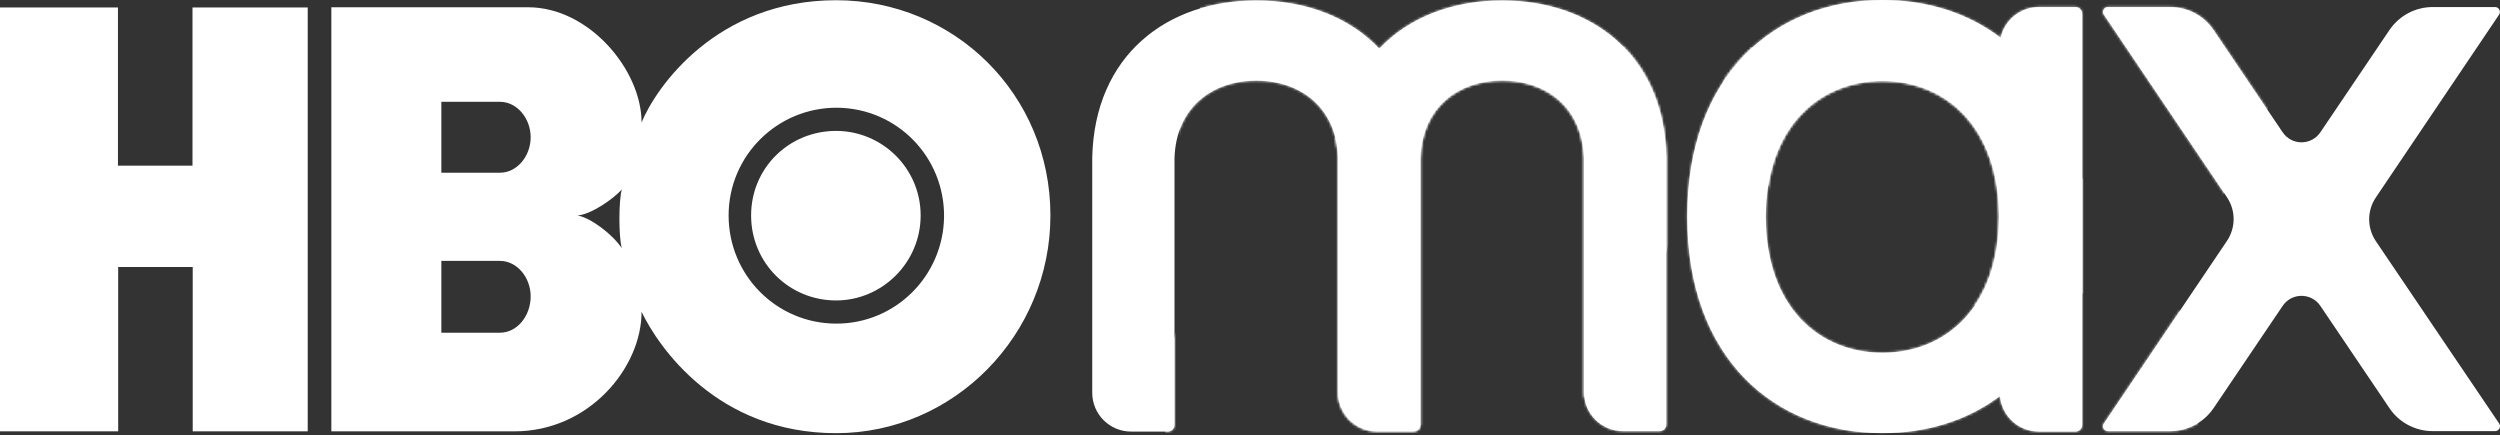 <?xml version="1.0" encoding="UTF-8"?> <svg xmlns="http://www.w3.org/2000/svg" width="1000" height="174" viewBox="0 0 1000 174" fill="none"><rect x="0" y="0" width="1000" height="174" fill="#333333" stroke="none"/><g clip-path="url(#clip0_833_10)"><path d="M123.177 172.538H77.088V106.813H47.271V172.538H0V2.999H47.18V66.269H76.997V2.999H123.087V172.538H123.177ZM334.443 173.266C381.623 173.266 420.167 133.994 420.167 86.178C420.167 37.634 381.623 0.09 334.443 0.09C286.627 0.09 262.445 34.816 256.627 48.997C256.627 27.998 235.628 2.908 211.265 2.908H132.541V172.538H205.811C235.628 172.538 256.627 147.085 256.627 124.722C263.264 138.54 286.717 173.266 334.443 173.266ZM199.993 104.359C206.811 104.359 212.265 110.995 212.265 118.54C212.265 126.449 206.811 133.085 199.993 133.085H176.539V104.359H199.993ZM199.993 40.725C206.811 40.725 212.265 47.361 212.265 54.906C212.265 62.451 206.811 69.088 199.993 69.088H176.539V40.725H199.993ZM230.992 86.178C236.446 85.814 245.355 79.542 248.719 75.814C247.446 80.36 247.446 94.723 248.719 99.268C244.992 93.723 236.446 87.178 230.992 86.178ZM291.445 86.178C291.445 62.27 310.898 42.998 334.807 43.088C358.806 43.27 377.896 62.815 377.623 86.814C377.26 110.45 358.169 129.449 334.534 129.449C310.717 129.449 291.445 110.177 291.445 86.178ZM334.443 120.177C352.806 120.177 368.26 105.086 368.26 86.178C368.26 67.269 352.806 52.361 334.443 52.361C315.535 52.361 300.444 67.269 300.444 86.178C300.444 105.086 315.535 120.177 334.443 120.177Z" fill="white"></path><path d="M666.522 62.998C665.613 21.908 636.523 0.182 600.888 0.182C581.344 0.182 563.708 6.727 551.708 19.454C539.709 6.727 522.073 0.182 502.528 0.182C466.893 0.182 437.803 21.999 436.894 63.089C436.894 63.18 436.894 63.271 436.894 63.361V157.086C436.894 165.722 443.894 172.63 452.439 172.63H467.166C468.62 172.63 469.802 171.449 469.802 169.994V63.271C470.438 42.998 484.801 32.272 502.528 32.272C520.255 32.272 534.618 42.998 535.254 63.271V156.995C535.254 165.631 542.254 172.54 550.799 172.54H565.526C566.98 172.54 568.162 171.358 568.162 169.903V63.18C568.799 42.908 583.162 32.181 600.888 32.181C618.615 32.181 632.978 42.908 633.614 63.18V156.904C633.614 165.54 640.614 172.449 649.159 172.449H663.886C665.341 172.449 666.522 171.267 666.522 169.812V63.089C666.613 63.18 666.522 63.089 666.522 62.998ZM998.056 2.818H973.057C966.148 2.818 959.694 6.273 955.785 12L928.15 52.907C924.514 58.271 916.696 58.271 913.059 52.907L885.424 12C881.606 6.273 875.061 2.818 868.152 2.818H843.153C841.607 2.818 840.698 4.545 841.516 5.818L890.787 78.906C894.333 84.179 894.333 91.088 890.787 96.36L841.516 169.449C840.607 170.721 841.607 172.449 843.153 172.449H868.152C875.061 172.449 881.515 168.994 885.424 163.267L913.059 122.359C916.696 116.996 924.514 116.996 928.15 122.359L955.785 163.267C959.603 168.994 966.148 172.449 973.057 172.449H998.056C999.602 172.449 1000.51 170.721 999.693 169.449L950.331 96.451C946.785 91.179 946.785 84.27 950.331 78.997L999.602 5.909C1000.51 4.636 999.602 2.818 998.056 2.818ZM830.244 2.818H815.517C808.063 2.818 801.791 8.091 800.245 15.09C787.155 5.091 770.701 0 752.974 0C709.885 0 674.886 29.999 674.886 86.633C674.886 143.268 709.794 173.267 752.974 173.267C770.61 173.267 786.882 168.267 799.972 158.449C800.7 166.358 807.336 172.63 815.517 172.63H830.244C831.699 172.63 832.88 171.449 832.88 169.994V5.454C832.789 4 831.699 2.818 830.244 2.818ZM752.974 141.086C727.248 141.086 706.339 122.269 706.339 86.724C706.339 51.18 727.248 32.362 752.974 32.362C778.7 32.362 799.609 51.18 799.609 86.724C799.609 122.269 778.7 141.086 752.974 141.086Z" fill="white"></path><mask id="mask0_833_10" style="mask-type:luminance" maskUnits="userSpaceOnUse" x="436" y="0" width="564" height="174"><path d="M666.522 62.998C665.613 21.908 636.523 0.182 600.888 0.182C581.344 0.182 563.708 6.727 551.708 19.454C539.709 6.727 522.073 0.182 502.528 0.182C466.893 0.182 437.803 21.999 436.894 63.089C436.894 63.18 436.894 63.271 436.894 63.361V157.086C436.894 165.722 443.894 172.63 452.439 172.63H467.166C468.62 172.63 469.802 171.449 469.802 169.994V63.271C470.438 42.998 484.801 32.272 502.528 32.272C520.255 32.272 534.618 42.998 535.254 63.271V156.995C535.254 165.631 542.254 172.54 550.799 172.54H565.526C566.98 172.54 568.162 171.358 568.162 169.903V63.18C568.799 42.908 583.162 32.181 600.888 32.181C618.615 32.181 632.978 42.908 633.614 63.18V156.904C633.614 165.54 640.614 172.449 649.159 172.449H663.886C665.341 172.449 666.522 171.267 666.522 169.812V63.089C666.613 63.18 666.522 63.089 666.522 62.998V62.998ZM998.056 2.818H973.057C966.148 2.818 959.694 6.273 955.785 12L928.15 52.907C924.514 58.271 916.696 58.271 913.059 52.907L885.424 12C881.606 6.273 875.061 2.818 868.152 2.818H843.153C841.607 2.818 840.698 4.545 841.516 5.818L890.787 78.906C894.333 84.179 894.333 91.088 890.787 96.36L841.516 169.449C840.607 170.721 841.607 172.449 843.153 172.449H868.152C875.061 172.449 881.515 168.994 885.424 163.267L913.059 122.359C916.696 116.996 924.514 116.996 928.15 122.359L955.785 163.267C959.603 168.994 966.148 172.449 973.057 172.449H998.056C999.602 172.449 1000.51 170.721 999.693 169.449L950.331 96.451C946.785 91.179 946.785 84.27 950.331 78.997L999.602 5.909C1000.51 4.636 999.602 2.818 998.056 2.818V2.818ZM830.244 2.818H815.517C808.063 2.818 801.791 8.091 800.245 15.09C787.155 5.091 770.701 0 752.974 0C709.885 0 674.886 29.999 674.886 86.633C674.886 143.268 709.794 173.267 752.974 173.267C770.61 173.267 786.882 168.267 799.972 158.449C800.7 166.358 807.336 172.63 815.517 172.63H830.244C831.699 172.63 832.88 171.449 832.88 169.994V5.454C832.789 4 831.699 2.818 830.244 2.818V2.818ZM752.974 141.086C727.248 141.086 706.339 122.269 706.339 86.724C706.339 51.18 727.248 32.362 752.974 32.362C778.7 32.362 799.609 51.18 799.609 86.724C799.609 122.269 778.7 141.086 752.974 141.086Z" fill="white"></path></mask><g mask="url(#mask0_833_10)"><path d="M572.435 185.719C627.963 185.719 672.977 127.111 672.977 54.815C672.977 -17.482 627.963 -76.09 572.435 -76.09C516.907 -76.09 471.893 -17.482 471.893 54.815C471.893 127.111 516.907 185.719 572.435 185.719Z" fill="white"></path></g><mask id="mask1_833_10" style="mask-type:luminance" maskUnits="userSpaceOnUse" x="436" y="0" width="564" height="174"><path d="M666.522 62.998C665.613 21.908 636.523 0.182 600.888 0.182C581.344 0.182 563.708 6.727 551.708 19.454C539.709 6.727 522.073 0.182 502.528 0.182C466.893 0.182 437.803 21.999 436.894 63.089C436.894 63.18 436.894 63.271 436.894 63.361V157.086C436.894 165.722 443.894 172.63 452.439 172.63H467.166C468.62 172.63 469.802 171.449 469.802 169.994V63.271C470.438 42.998 484.801 32.272 502.528 32.272C520.255 32.272 534.618 42.998 535.254 63.271V156.995C535.254 165.631 542.254 172.54 550.799 172.54H565.526C566.98 172.54 568.162 171.358 568.162 169.903V63.18C568.799 42.908 583.162 32.181 600.888 32.181C618.615 32.181 632.978 42.908 633.614 63.18V156.904C633.614 165.54 640.614 172.449 649.159 172.449H663.886C665.341 172.449 666.522 171.267 666.522 169.812V63.089C666.613 63.18 666.522 63.089 666.522 62.998V62.998ZM998.056 2.818H973.057C966.148 2.818 959.694 6.273 955.785 12L928.15 52.907C924.514 58.271 916.696 58.271 913.059 52.907L885.424 12C881.606 6.273 875.061 2.818 868.152 2.818H843.153C841.607 2.818 840.698 4.545 841.516 5.818L890.787 78.906C894.333 84.179 894.333 91.088 890.787 96.36L841.516 169.449C840.607 170.721 841.607 172.449 843.153 172.449H868.152C875.061 172.449 881.515 168.994 885.424 163.267L913.059 122.359C916.696 116.996 924.514 116.996 928.15 122.359L955.785 163.267C959.603 168.994 966.148 172.449 973.057 172.449H998.056C999.602 172.449 1000.51 170.721 999.693 169.449L950.331 96.451C946.785 91.179 946.785 84.27 950.331 78.997L999.602 5.909C1000.51 4.636 999.602 2.818 998.056 2.818V2.818ZM830.244 2.818H815.517C808.063 2.818 801.791 8.091 800.245 15.09C787.155 5.091 770.701 0 752.974 0C709.885 0 674.886 29.999 674.886 86.633C674.886 143.268 709.794 173.267 752.974 173.267C770.61 173.267 786.882 168.267 799.972 158.449C800.7 166.358 807.336 172.63 815.517 172.63H830.244C831.699 172.63 832.88 171.449 832.88 169.994V5.454C832.789 4 831.699 2.818 830.244 2.818V2.818ZM752.974 141.086C727.248 141.086 706.339 122.269 706.339 86.724C706.339 51.18 727.248 32.362 752.974 32.362C778.7 32.362 799.609 51.18 799.609 86.724C799.609 122.269 778.7 141.086 752.974 141.086Z" fill="white"></path></mask><g mask="url(#mask1_833_10)"><path d="M672.613 310.352C786.882 310.352 879.515 244.784 879.515 163.903C879.515 83.021 786.882 17.453 672.613 17.453C558.344 17.453 465.711 83.021 465.711 163.903C465.711 244.784 558.344 310.352 672.613 310.352Z" fill="white"></path></g><mask id="mask2_833_10" style="mask-type:luminance" maskUnits="userSpaceOnUse" x="436" y="0" width="564" height="174"><path d="M666.522 62.998C665.613 21.908 636.523 0.182 600.888 0.182C581.344 0.182 563.708 6.727 551.708 19.454C539.709 6.727 522.073 0.182 502.528 0.182C466.893 0.182 437.803 21.999 436.894 63.089C436.894 63.18 436.894 63.271 436.894 63.361V157.086C436.894 165.722 443.894 172.63 452.439 172.63H467.166C468.62 172.63 469.802 171.449 469.802 169.994V63.271C470.438 42.998 484.801 32.272 502.528 32.272C520.255 32.272 534.618 42.998 535.254 63.271V156.995C535.254 165.631 542.254 172.54 550.799 172.54H565.526C566.98 172.54 568.162 171.358 568.162 169.903V63.18C568.799 42.908 583.162 32.181 600.888 32.181C618.615 32.181 632.978 42.908 633.614 63.18V156.904C633.614 165.54 640.614 172.449 649.159 172.449H663.886C665.341 172.449 666.522 171.267 666.522 169.812V63.089C666.613 63.18 666.522 63.089 666.522 62.998V62.998ZM998.056 2.818H973.057C966.148 2.818 959.694 6.273 955.785 12L928.15 52.907C924.514 58.271 916.696 58.271 913.059 52.907L885.424 12C881.606 6.273 875.061 2.818 868.152 2.818H843.153C841.607 2.818 840.698 4.545 841.516 5.818L890.787 78.906C894.333 84.179 894.333 91.088 890.787 96.36L841.516 169.449C840.607 170.721 841.607 172.449 843.153 172.449H868.152C875.061 172.449 881.515 168.994 885.424 163.267L913.059 122.359C916.696 116.996 924.514 116.996 928.15 122.359L955.785 163.267C959.603 168.994 966.148 172.449 973.057 172.449H998.056C999.602 172.449 1000.51 170.721 999.693 169.449L950.331 96.451C946.785 91.179 946.785 84.27 950.331 78.997L999.602 5.909C1000.51 4.636 999.602 2.818 998.056 2.818V2.818ZM830.244 2.818H815.517C808.063 2.818 801.791 8.091 800.245 15.09C787.155 5.091 770.701 0 752.974 0C709.885 0 674.886 29.999 674.886 86.633C674.886 143.268 709.794 173.267 752.974 173.267C770.61 173.267 786.882 168.267 799.972 158.449C800.7 166.358 807.336 172.63 815.517 172.63H830.244C831.699 172.63 832.88 171.449 832.88 169.994V5.454C832.789 4 831.699 2.818 830.244 2.818V2.818ZM752.974 141.086C727.248 141.086 706.339 122.269 706.339 86.724C706.339 51.18 727.248 32.362 752.974 32.362C778.7 32.362 799.609 51.18 799.609 86.724C799.609 122.269 778.7 141.086 752.974 141.086Z" fill="white"></path></mask><g mask="url(#mask2_833_10)"><path d="M799.609 122.45C861.764 122.45 912.151 72.064 912.151 9.909C912.151 -52.246 861.764 -102.633 799.609 -102.633C737.454 -102.633 687.067 -52.246 687.067 9.909C687.067 72.064 737.454 122.45 799.609 122.45Z" fill="white"></path></g></g><defs><clipPath id="clip0_833_10"><rect width="1000" height="173.267" fill="white"></rect></clipPath></defs></svg> 